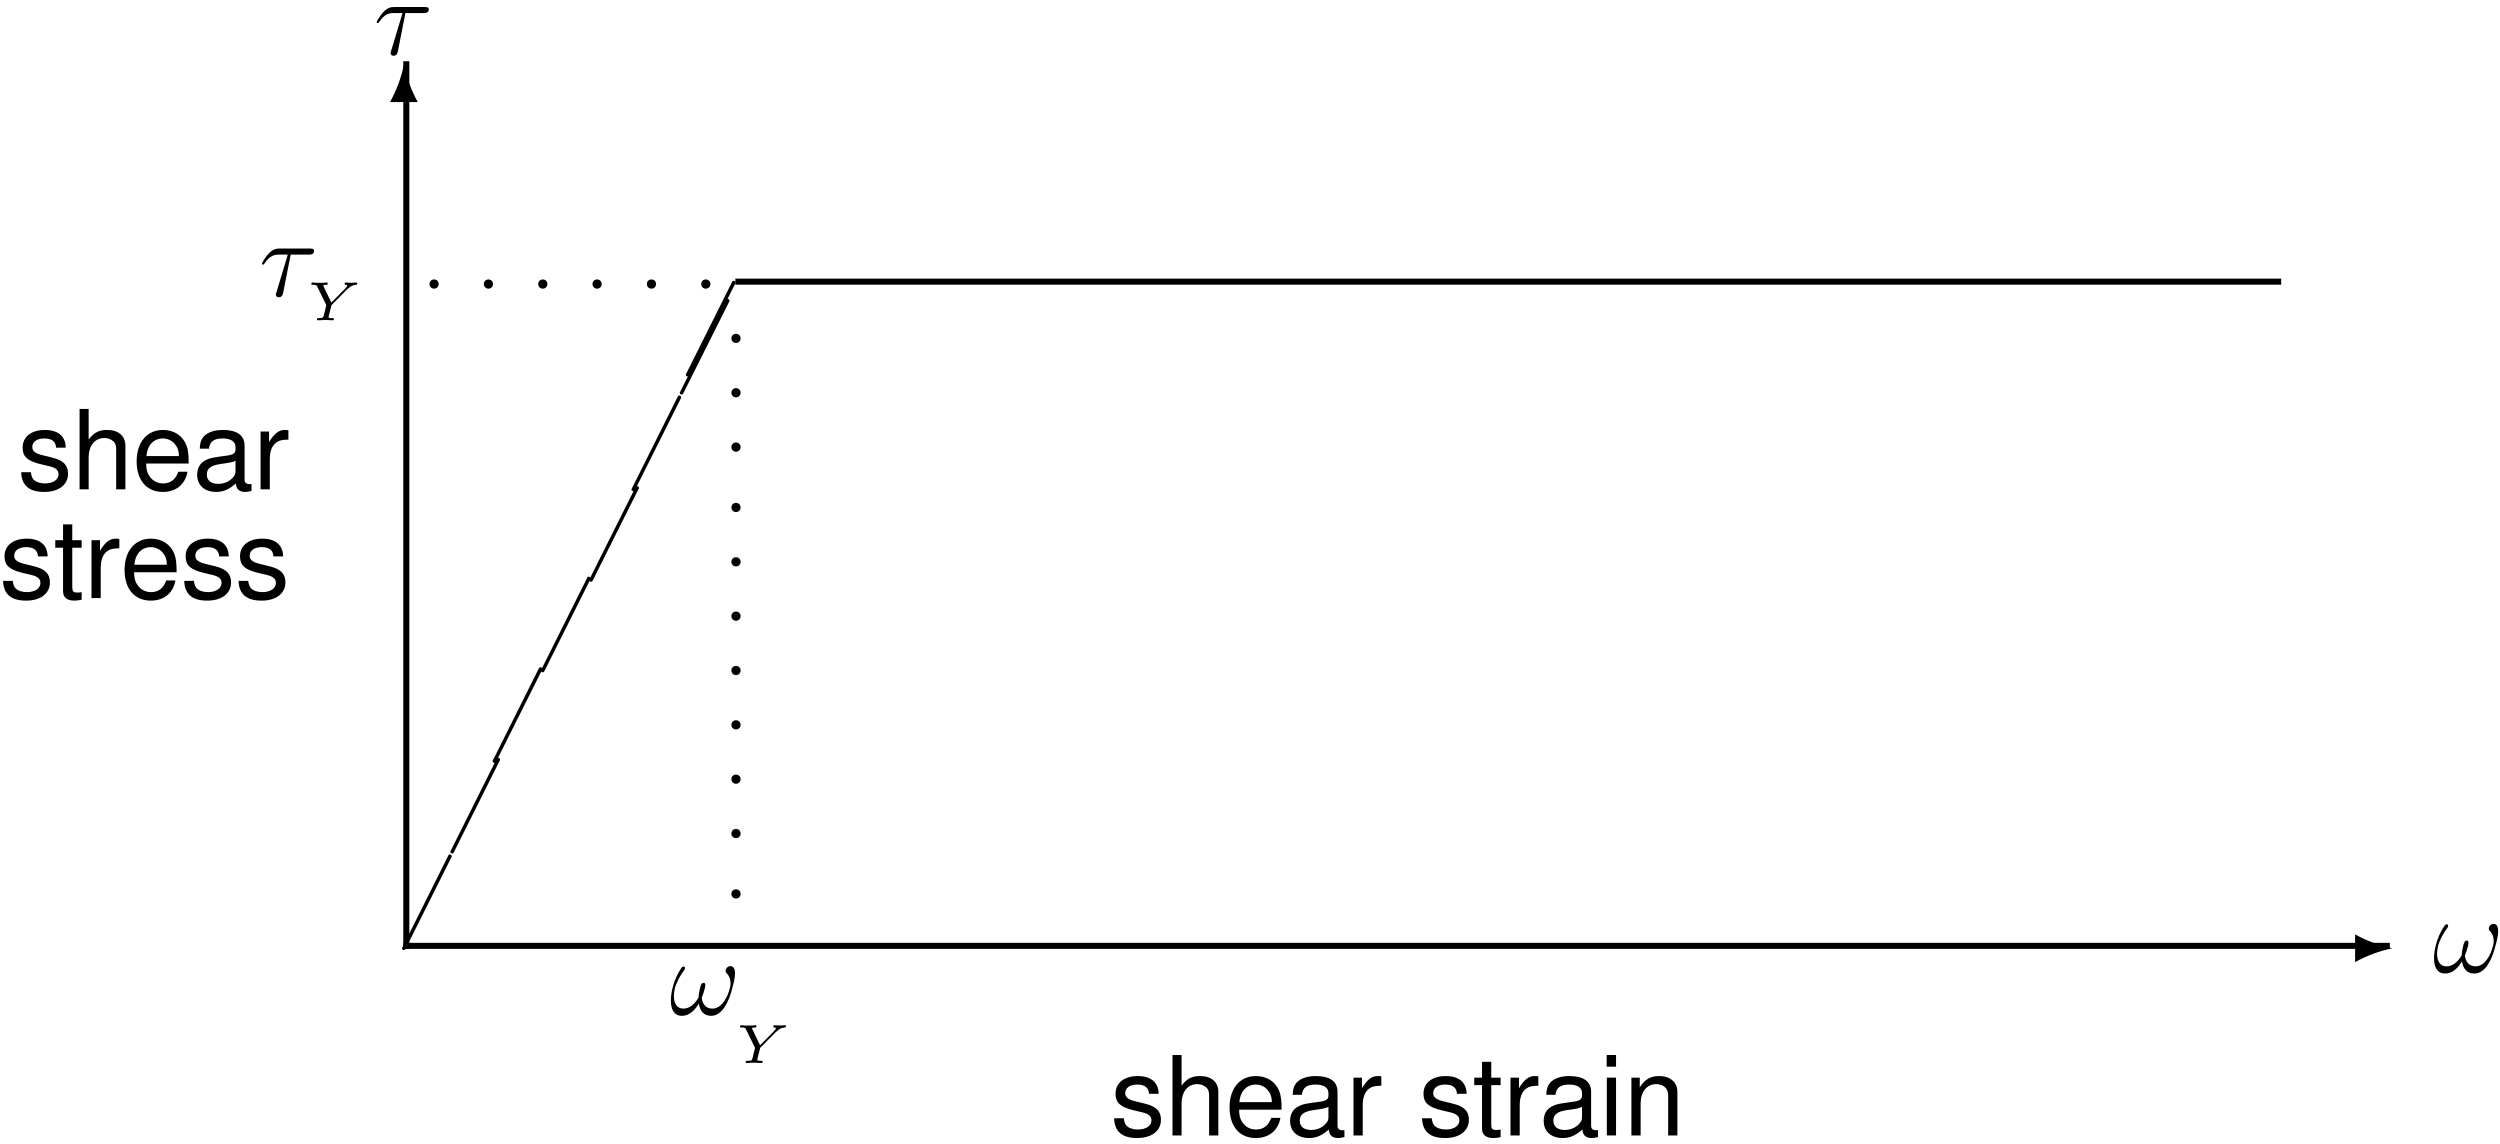 <?xml version="1.0" encoding="UTF-8" standalone="no"?>
<svg
   xmlns:dc="http://purl.org/dc/elements/1.1/"
   xmlns:cc="http://creativecommons.org/ns#"
   xmlns:rdf="http://www.w3.org/1999/02/22-rdf-syntax-ns#"
   xmlns:svg="http://www.w3.org/2000/svg"
   xmlns="http://www.w3.org/2000/svg"
   xmlns:xlink="http://www.w3.org/1999/xlink"
   id="svg293"
   version="1.1"
   viewBox="0 0 271 124"
   height="124pt"
   width="271pt">
  <defs
     id="defs64">
    <g
       id="g62">
      <symbol
         id="glyph0-0"
         overflow="visible">
        <path
           id="path2"
           d=""
           style="stroke:none;" />
      </symbol>
      <symbol
         id="glyph0-1"
         overflow="visible">
        <path
           id="path5"
           d="M 9.953 -0.016 C 8.562 -0.312 7.234 -0.812 5.984 -1.5 L 5.984 1.5 C 7.234 0.812 8.562 0.312 9.953 0.016 Z M 9.953 -0.016 "
           style="stroke:none;" />
      </symbol>
      <symbol
         id="glyph0-2"
         overflow="visible">
        <path
           id="path8"
           d="M 1.5 -5.984 C 0.812 -7.234 0.312 -8.562 0.016 -9.953 L -0.016 -9.953 C -0.312 -8.562 -0.812 -7.234 -1.5 -5.984 Z M 1.5 -5.984 "
           style="stroke:none;" />
      </symbol>
      <symbol
         id="glyph0-3"
         overflow="visible">
        <path
           id="path11"
           d="M 5.156 -9.875 C 5.172 -9.906 5.188 -9.922 5.188 -9.969 C 5.188 -10.078 5.094 -10.172 4.984 -10.172 C 4.906 -10.172 4.828 -10.125 4.812 -10.047 L -0.172 -0.078 C -0.188 -0.062 -0.203 -0.031 -0.203 0 C -0.203 0.109 -0.109 0.203 0 0.203 C 0.062 0.203 0.141 0.156 0.172 0.078 Z M 5.156 -9.875 "
           style="stroke:none;" />
      </symbol>
      <symbol
         id="glyph1-0"
         overflow="visible">
        <path
           id="path14"
           d=""
           style="stroke:none;" />
      </symbol>
      <symbol
         id="glyph1-1"
         overflow="visible">
        <path
           id="path17"
           d="M 0.5 0 C 0.5 -0.281 0.281 -0.5 0 -0.5 C -0.281 -0.5 -0.5 -0.281 -0.5 0 C -0.5 0.281 -0.281 0.5 0 0.5 C 0.281 0.5 0.5 0.281 0.5 0 Z M 0.5 0 "
           style="stroke:none;" />
      </symbol>
      <symbol
         id="glyph2-0"
         overflow="visible">
        <path
           id="path20"
           d=""
           style="stroke:none;" />
      </symbol>
      <symbol
         id="glyph2-1"
         overflow="visible">
        <path
           id="path23"
           d="M 6.797 -2.875 C 6.938 -3.375 7.094 -4 7.094 -4.484 C 7.094 -4.766 7.031 -5.016 6.875 -5.172 C 6.797 -5.234 6.703 -5.266 6.609 -5.266 C 6.484 -5.266 6.344 -5.219 6.234 -5.109 C 6.125 -5 6.078 -4.859 6.078 -4.75 C 6.078 -4.656 6.109 -4.547 6.188 -4.484 C 6.469 -4.219 6.609 -3.844 6.609 -3.406 C 6.609 -3.25 6.594 -3.078 6.547 -2.922 C 6.281 -1.812 5.609 -0.656 4.641 -0.656 C 3.938 -0.656 3.562 -1.156 3.484 -1.828 C 3.625 -2.156 3.734 -2.516 3.828 -2.875 C 3.844 -2.969 3.875 -3.094 3.875 -3.203 C 3.875 -3.344 3.828 -3.453 3.688 -3.453 C 3.469 -3.453 3.375 -3.172 3.312 -2.922 C 3.219 -2.562 3.156 -2.203 3.141 -1.859 C 2.75 -1.172 2.172 -0.656 1.5 -0.656 C 0.781 -0.656 0.469 -1.25 0.469 -2.016 C 0.469 -2.281 0.516 -2.562 0.578 -2.875 C 0.766 -3.578 1.172 -4.266 1.641 -4.906 C 1.656 -4.953 1.672 -5 1.672 -5.047 C 1.672 -5.109 1.656 -5.156 1.594 -5.203 C 1.547 -5.219 1.5 -5.219 1.5 -5.219 C 1.438 -5.219 1.359 -5.172 1.312 -5.109 C 0.828 -4.422 0.516 -3.672 0.328 -2.922 C 0.203 -2.438 0.141 -1.953 0.141 -1.531 C 0.141 -0.594 0.469 0.125 1.344 0.125 C 2.109 0.125 2.719 -0.438 3.172 -1.203 C 3.281 -0.438 3.688 0.125 4.5 0.125 C 5.719 0.125 6.438 -1.422 6.797 -2.875 Z M 6.797 -2.875 "
           style="stroke:none;" />
      </symbol>
      <symbol
         id="glyph2-2"
         overflow="visible">
        <path
           id="path26"
           d="M 5.969 -4.891 C 5.969 -5.156 5.734 -5.156 5.516 -5.156 L 2.234 -5.156 C 1.953 -5.156 1.547 -5.156 1 -4.562 C 0.688 -4.219 0.312 -3.578 0.312 -3.516 C 0.312 -3.438 0.375 -3.422 0.438 -3.422 C 0.531 -3.422 0.531 -3.453 0.594 -3.531 C 1.219 -4.5 1.844 -4.5 2.141 -4.5 L 3.125 -4.5 L 1.891 -0.406 C 1.828 -0.234 1.828 -0.203 1.828 -0.172 C 1.828 -0.031 1.906 0.125 2.156 0.125 C 2.516 0.125 2.578 -0.188 2.625 -0.375 L 3.438 -4.5 L 5.422 -4.5 C 5.562 -4.5 5.969 -4.5 5.969 -4.891 Z M 5.969 -4.891 "
           style="stroke:none;" />
      </symbol>
      <symbol
         id="glyph3-0"
         overflow="visible">
        <path
           id="path29"
           d=""
           style="stroke:none;" />
      </symbol>
      <symbol
         id="glyph3-1"
         overflow="visible">
        <path
           id="path32"
           d="M 5.422 -4 C 5.422 -4.047 5.375 -4.094 5.328 -4.094 C 5.172 -4.094 4.984 -4.062 4.812 -4.062 C 4.672 -4.062 4.312 -4.094 4.172 -4.094 C 4.094 -4.094 4.047 -4.047 4.047 -3.938 C 4.047 -3.938 4.047 -3.859 4.141 -3.844 C 4.203 -3.844 4.328 -3.844 4.328 -3.75 C 4.328 -3.656 4.188 -3.531 4.016 -3.344 L 2.609 -1.922 L 1.766 -3.672 C 1.75 -3.688 1.734 -3.734 1.734 -3.75 C 1.734 -3.844 2.016 -3.844 2.047 -3.844 C 2.125 -3.844 2.219 -3.844 2.219 -4 C 2.219 -4.016 2.203 -4.094 2.109 -4.094 C 1.984 -4.094 1.828 -4.062 1.703 -4.062 L 1.281 -4.062 C 1.172 -4.062 1.047 -4.062 0.938 -4.062 C 0.812 -4.062 0.688 -4.094 0.562 -4.094 C 0.531 -4.094 0.438 -4.094 0.438 -3.938 C 0.438 -3.844 0.516 -3.844 0.609 -3.844 C 0.969 -3.844 1 -3.797 1.062 -3.688 L 2.062 -1.641 L 1.797 -0.547 C 1.719 -0.25 1.688 -0.25 1.25 -0.234 C 1.125 -0.234 1.109 -0.234 1.094 -0.219 C 1.062 -0.188 1.047 -0.109 1.047 -0.078 C 1.047 -0.062 1.047 0 1.141 0 C 1.328 0 1.766 -0.031 1.938 -0.031 C 2.297 -0.031 1.922 -0.031 2.359 -0.016 C 2.484 -0.016 2.625 0 2.75 0 C 2.781 0 2.891 0 2.891 -0.156 C 2.891 -0.234 2.797 -0.234 2.688 -0.234 C 2.578 -0.234 2.438 -0.234 2.312 -0.281 C 2.312 -0.391 2.312 -0.391 2.359 -0.594 C 2.5 -1.172 2.5 -1.125 2.625 -1.641 L 4.328 -3.359 L 4.484 -3.484 C 4.703 -3.672 4.875 -3.812 5.266 -3.844 C 5.344 -3.859 5.422 -3.859 5.422 -4 Z M 5.422 -4 "
           style="stroke:none;" />
      </symbol>
      <symbol
         id="glyph4-0"
         overflow="visible">
        <path
           id="path35"
           d=""
           style="stroke:none;" />
      </symbol>
      <symbol
         id="glyph4-1"
         overflow="visible">
        <path
           id="path38"
           d="M 5.234 -4.516 C 5.219 -5.75 4.406 -6.438 2.969 -6.438 C 1.5 -6.438 0.562 -5.688 0.562 -4.531 C 0.562 -3.547 1.062 -3.078 2.547 -2.719 L 3.484 -2.5 C 4.172 -2.328 4.453 -2.078 4.453 -1.625 C 4.453 -1.047 3.859 -0.641 2.984 -0.641 C 2.453 -0.641 2 -0.797 1.75 -1.062 C 1.594 -1.25 1.516 -1.422 1.453 -1.859 L 0.406 -1.859 C 0.453 -0.422 1.266 0.281 2.906 0.281 C 4.484 0.281 5.484 -0.5 5.484 -1.703 C 5.484 -2.641 4.953 -3.156 3.719 -3.453 L 2.766 -3.688 C 1.953 -3.875 1.609 -4.141 1.609 -4.578 C 1.609 -5.156 2.109 -5.516 2.922 -5.516 C 3.734 -5.516 4.156 -5.172 4.188 -4.516 Z M 5.234 -4.516 "
           style="stroke:none;" />
      </symbol>
      <symbol
         id="glyph4-2"
         overflow="visible">
        <path
           id="path41"
           d="M 0.844 -8.719 L 0.844 0 L 1.828 0 L 1.828 -3.453 C 1.828 -4.734 2.5 -5.562 3.531 -5.562 C 3.844 -5.562 4.172 -5.469 4.406 -5.281 C 4.703 -5.078 4.812 -4.781 4.812 -4.344 L 4.812 0 L 5.812 0 L 5.812 -4.734 C 5.812 -5.781 5.062 -6.438 3.844 -6.438 C 2.953 -6.438 2.422 -6.172 1.828 -5.406 L 1.828 -8.719 Z M 0.844 -8.719 "
           style="stroke:none;" />
      </symbol>
      <symbol
         id="glyph4-3"
         overflow="visible">
        <path
           id="path44"
           d="M 6.125 -2.797 C 6.125 -3.75 6.062 -4.328 5.875 -4.797 C 5.469 -5.828 4.516 -6.438 3.344 -6.438 C 1.609 -6.438 0.484 -5.109 0.484 -3.047 C 0.484 -0.984 1.562 0.281 3.328 0.281 C 4.75 0.281 5.75 -0.531 6 -1.906 L 5 -1.906 C 4.719 -1.078 4.156 -0.641 3.359 -0.641 C 2.719 -0.641 2.188 -0.938 1.859 -1.453 C 1.609 -1.812 1.531 -2.172 1.516 -2.797 Z M 1.547 -3.609 C 1.625 -4.766 2.328 -5.516 3.328 -5.516 C 4.312 -5.516 5.062 -4.703 5.062 -3.688 C 5.062 -3.656 5.062 -3.641 5.062 -3.609 Z M 1.547 -3.609 "
           style="stroke:none;" />
      </symbol>
      <symbol
         id="glyph4-4"
         overflow="visible">
        <path
           id="path47"
           d="M 6.391 -0.578 C 6.281 -0.562 6.234 -0.562 6.188 -0.562 C 5.828 -0.562 5.641 -0.734 5.641 -1.047 L 5.641 -4.734 C 5.641 -5.844 4.828 -6.438 3.281 -6.438 C 2.375 -6.438 1.625 -6.188 1.203 -5.719 C 0.922 -5.391 0.797 -5.031 0.781 -4.406 L 1.781 -4.406 C 1.859 -5.172 2.312 -5.516 3.25 -5.516 C 4.141 -5.516 4.656 -5.188 4.656 -4.594 L 4.656 -4.328 C 4.656 -3.906 4.406 -3.734 3.609 -3.641 C 2.203 -3.453 1.984 -3.406 1.609 -3.25 C 0.875 -2.953 0.5 -2.391 0.5 -1.578 C 0.5 -0.438 1.297 0.281 2.562 0.281 C 3.344 0.281 3.984 0 4.688 -0.641 C 4.75 -0.016 5.062 0.281 5.719 0.281 C 5.922 0.281 6.078 0.25 6.391 0.172 Z M 4.656 -1.969 C 4.656 -1.641 4.547 -1.438 4.25 -1.156 C 3.844 -0.781 3.359 -0.594 2.766 -0.594 C 2 -0.594 1.547 -0.969 1.547 -1.609 C 1.547 -2.266 1.984 -2.594 3.047 -2.75 C 4.094 -2.891 4.312 -2.938 4.656 -3.094 Z M 4.656 -1.969 "
           style="stroke:none;" />
      </symbol>
      <symbol
         id="glyph4-5"
         overflow="visible">
        <path
           id="path50"
           d="M 0.828 -6.266 L 0.828 0 L 1.828 0 L 1.828 -3.25 C 1.828 -4.141 2.062 -4.734 2.531 -5.078 C 2.844 -5.312 3.141 -5.375 3.844 -5.391 L 3.844 -6.406 C 3.672 -6.438 3.578 -6.438 3.453 -6.438 C 2.812 -6.438 2.312 -6.062 1.75 -5.125 L 1.75 -6.266 Z M 0.828 -6.266 "
           style="stroke:none;" />
      </symbol>
      <symbol
         id="glyph4-6"
         overflow="visible">
        <path
           id="path53"
           d="M 3.031 -6.266 L 2.016 -6.266 L 2.016 -7.984 L 1.016 -7.984 L 1.016 -6.266 L 0.172 -6.266 L 0.172 -5.453 L 1.016 -5.453 L 1.016 -0.719 C 1.016 -0.078 1.453 0.281 2.219 0.281 C 2.469 0.281 2.703 0.25 3.031 0.188 L 3.031 -0.641 C 2.906 -0.609 2.75 -0.594 2.562 -0.594 C 2.125 -0.594 2.016 -0.719 2.016 -1.156 L 2.016 -5.453 L 3.031 -5.453 Z M 3.031 -6.266 "
           style="stroke:none;" />
      </symbol>
      <symbol
         id="glyph4-7"
         overflow="visible">
        <path
           id="path56"
           d="M 1.797 -6.266 L 0.797 -6.266 L 0.797 0 L 1.797 0 Z M 1.797 -8.719 L 0.781 -8.719 L 0.781 -7.453 L 1.797 -7.453 Z M 1.797 -8.719 "
           style="stroke:none;" />
      </symbol>
      <symbol
         id="glyph4-8"
         overflow="visible">
        <path
           id="path59"
           d="M 0.844 -6.266 L 0.844 0 L 1.844 0 L 1.844 -3.453 C 1.844 -4.734 2.516 -5.562 3.531 -5.562 C 4.328 -5.562 4.828 -5.094 4.828 -4.344 L 4.828 0 L 5.828 0 L 5.828 -4.734 C 5.828 -5.766 5.047 -6.438 3.844 -6.438 C 2.906 -6.438 2.312 -6.078 1.75 -5.219 L 1.75 -6.266 Z M 0.844 -6.266 "
           style="stroke:none;" />
      </symbol>
    </g>
  </defs>
  <g
     id="surface1">
    <path
       id="path66"
       d="M 43.715 102.203 L 259.059 102.203 L 259.059 102.859 L 43.715 102.859 Z M 43.715 102.203 "
       style=" stroke:none;fill-rule:nonzero;fill:rgb(0%,0%,0%);fill-opacity:1;" />
    <g
       id="g70"
       style="fill:rgb(0%,0%,0%);fill-opacity:1;">
      <use
         id="use68"
         y="102.791"
         x="249.309"
         xlink:href="#glyph0-1" />
    </g>
    <path
       id="path72"
       d="M 43.715 6.637 L 44.371 6.637 L 44.371 102.855 L 43.715 102.855 Z M 43.715 6.637 "
       style=" stroke:none;fill-rule:nonzero;fill:rgb(0%,0%,0%);fill-opacity:1;" />
    <g
       id="g76"
       style="fill:rgb(0%,0%,0%);fill-opacity:1;">
      <use
         id="use74"
         y="17.045"
         x="43.782"
         xlink:href="#glyph0-2" />
    </g>
    <g
       id="g80"
       style="fill:rgb(0%,0%,0%);fill-opacity:1;">
      <use
         id="use78"
         y="102.791"
         x="43.782"
         xlink:href="#glyph0-3" />
    </g>
    <g
       id="g84"
       style="fill:rgb(0%,0%,0%);fill-opacity:1;">
      <use
         id="use82"
         y="92.318"
         x="49.019"
         xlink:href="#glyph0-3" />
    </g>
    <g
       id="g88"
       style="fill:rgb(0%,0%,0%);fill-opacity:1;">
      <use
         id="use86"
         y="82.5"
         x="53.6"
         xlink:href="#glyph0-3" />
    </g>
    <g
       id="g92"
       style="fill:rgb(0%,0%,0%);fill-opacity:1;">
      <use
         id="use90"
         y="72.681"
         x="58.837"
         xlink:href="#glyph0-3" />
    </g>
    <g
       id="g96"
       style="fill:rgb(0%,0%,0%);fill-opacity:1;">
      <use
         id="use94"
         y="62.863"
         x="64.073"
         xlink:href="#glyph0-3" />
    </g>
    <g
       id="g100"
       style="fill:rgb(0%,0%,0%);fill-opacity:1;">
      <use
         id="use98"
         y="53.045"
         x="68.655"
         xlink:href="#glyph0-3" />
    </g>
    <g
       id="g104"
       style="fill:rgb(0%,0%,0%);fill-opacity:1;">
      <use
         id="use102"
         y="42.572"
         x="73.891"
         xlink:href="#glyph0-3" />
    </g>
    <g
       id="g108"
       style="fill:rgb(0%,0%,0%);fill-opacity:1;">
      <use
         id="use106"
         y="40.609"
         x="74.546"
         xlink:href="#glyph0-3" />
    </g>
    <path
       id="path110"
       d="M 79.715 30.203 L 247.277 30.203 L 247.277 30.859 L 79.715 30.859 Z M 79.715 30.203 "
       style=" stroke:none;fill-rule:nonzero;fill:rgb(0%,0%,0%);fill-opacity:1;" />
    <g
       id="g114"
       style="fill:rgb(0%,0%,0%);fill-opacity:1;">
      <use
         id="use112"
         y="30.791"
         x="47.055"
         xlink:href="#glyph1-1" />
    </g>
    <g
       id="g118"
       style="fill:rgb(0%,0%,0%);fill-opacity:1;">
      <use
         id="use116"
         y="30.791"
         x="52.946"
         xlink:href="#glyph1-1" />
    </g>
    <g
       id="g122"
       style="fill:rgb(0%,0%,0%);fill-opacity:1;">
      <use
         id="use120"
         y="30.791"
         x="58.837"
         xlink:href="#glyph1-1" />
    </g>
    <g
       id="g126"
       style="fill:rgb(0%,0%,0%);fill-opacity:1;">
      <use
         id="use124"
         y="30.791"
         x="64.728"
         xlink:href="#glyph1-1" />
    </g>
    <g
       id="g130"
       style="fill:rgb(0%,0%,0%);fill-opacity:1;">
      <use
         id="use128"
         y="30.791"
         x="70.619"
         xlink:href="#glyph1-1" />
    </g>
    <g
       id="g134"
       style="fill:rgb(0%,0%,0%);fill-opacity:1;">
      <use
         id="use132"
         y="30.791"
         x="76.51"
         xlink:href="#glyph1-1" />
    </g>
    <g
       id="g138"
       style="fill:rgb(0%,0%,0%);fill-opacity:1;">
      <use
         id="use136"
         y="96.9"
         x="79.782"
         xlink:href="#glyph1-1" />
    </g>
    <g
       id="g142"
       style="fill:rgb(0%,0%,0%);fill-opacity:1;">
      <use
         id="use140"
         y="90.355"
         x="79.782"
         xlink:href="#glyph1-1" />
    </g>
    <g
       id="g146"
       style="fill:rgb(0%,0%,0%);fill-opacity:1;">
      <use
         id="use144"
         y="84.464"
         x="79.782"
         xlink:href="#glyph1-1" />
    </g>
    <g
       id="g150"
       style="fill:rgb(0%,0%,0%);fill-opacity:1;">
      <use
         id="use148"
         y="78.573"
         x="79.782"
         xlink:href="#glyph1-1" />
    </g>
    <g
       id="g154"
       style="fill:rgb(0%,0%,0%);fill-opacity:1;">
      <use
         id="use152"
         y="72.682"
         x="79.782"
         xlink:href="#glyph1-1" />
    </g>
    <g
       id="g158"
       style="fill:rgb(0%,0%,0%);fill-opacity:1;">
      <use
         id="use156"
         y="66.791"
         x="79.782"
         xlink:href="#glyph1-1" />
    </g>
    <g
       id="g162"
       style="fill:rgb(0%,0%,0%);fill-opacity:1;">
      <use
         id="use160"
         y="60.9"
         x="79.782"
         xlink:href="#glyph1-1" />
    </g>
    <g
       id="g166"
       style="fill:rgb(0%,0%,0%);fill-opacity:1;">
      <use
         id="use164"
         y="55.009"
         x="79.782"
         xlink:href="#glyph1-1" />
    </g>
    <g
       id="g170"
       style="fill:rgb(0%,0%,0%);fill-opacity:1;">
      <use
         id="use168"
         y="48.464"
         x="79.782"
         xlink:href="#glyph1-1" />
    </g>
    <g
       id="g174"
       style="fill:rgb(0%,0%,0%);fill-opacity:1;">
      <use
         id="use172"
         y="42.573"
         x="79.782"
         xlink:href="#glyph1-1" />
    </g>
    <g
       id="g178"
       style="fill:rgb(0%,0%,0%);fill-opacity:1;">
      <use
         id="use176"
         y="36.682"
         x="79.782"
         xlink:href="#glyph1-1" />
    </g>
    <g
       id="g182"
       style="fill:rgb(0%,0%,0%);fill-opacity:1;">
      <use
         id="use180"
         y="109.991"
         x="72.582"
         xlink:href="#glyph2-1" />
    </g>
    <g
       id="g186"
       style="fill:rgb(0%,0%,0%);fill-opacity:1;">
      <use
         id="use184"
         y="115.227"
         x="79.782"
         xlink:href="#glyph3-1" />
    </g>
    <g
       id="g190"
       style="fill:rgb(0%,0%,0%);fill-opacity:1;">
      <use
         id="use188"
         y="105.409"
         x="263.709"
         xlink:href="#glyph2-1" />
    </g>
    <g
       id="g194"
       style="fill:rgb(0%,0%,0%);fill-opacity:1;">
      <use
         id="use192"
         y="123.082"
         x="120.364"
         xlink:href="#glyph4-1" />
    </g>
    <g
       id="g198"
       style="fill:rgb(0%,0%,0%);fill-opacity:1;">
      <use
         id="use196"
         y="123.082"
         x="126.255"
         xlink:href="#glyph4-2" />
    </g>
    <g
       id="g202"
       style="fill:rgb(0%,0%,0%);fill-opacity:1;">
      <use
         id="use200"
         y="123.082"
         x="132.8"
         xlink:href="#glyph4-3" />
    </g>
    <g
       id="g206"
       style="fill:rgb(0%,0%,0%);fill-opacity:1;">
      <use
         id="use204"
         y="123.082"
         x="139.346"
         xlink:href="#glyph4-4" />
    </g>
    <g
       id="g210"
       style="fill:rgb(0%,0%,0%);fill-opacity:1;">
      <use
         id="use208"
         y="123.082"
         x="145.891"
         xlink:href="#glyph4-5" />
    </g>
    <g
       id="g214"
       style="fill:rgb(0%,0%,0%);fill-opacity:1;">
      <use
         id="use212"
         y="123.082"
         x="153.746"
         xlink:href="#glyph4-1" />
    </g>
    <g
       id="g218"
       style="fill:rgb(0%,0%,0%);fill-opacity:1;">
      <use
         id="use216"
         y="123.082"
         x="159.636"
         xlink:href="#glyph4-6" />
    </g>
    <g
       id="g222"
       style="fill:rgb(0%,0%,0%);fill-opacity:1;">
      <use
         id="use220"
         y="123.082"
         x="162.909"
         xlink:href="#glyph4-5" />
    </g>
    <g
       id="g226"
       style="fill:rgb(0%,0%,0%);fill-opacity:1;">
      <use
         id="use224"
         y="123.082"
         x="166.836"
         xlink:href="#glyph4-4" />
    </g>
    <g
       id="g230"
       style="fill:rgb(0%,0%,0%);fill-opacity:1;">
      <use
         id="use228"
         y="123.082"
         x="173.382"
         xlink:href="#glyph4-7" />
    </g>
    <g
       id="g234"
       style="fill:rgb(0%,0%,0%);fill-opacity:1;">
      <use
         id="use232"
         y="123.082"
         x="176"
         xlink:href="#glyph4-8" />
    </g>
    <g
       id="g238"
       style="fill:rgb(0%,0%,0%);fill-opacity:1;">
      <use
         id="use236"
         y="32.1"
         x="28.073"
         xlink:href="#glyph2-2" />
    </g>
    <g
       id="g242"
       style="fill:rgb(0%,0%,0%);fill-opacity:1;">
      <use
         id="use240"
         y="34.718"
         x="33.309"
         xlink:href="#glyph3-1" />
    </g>
    <g
       id="g246"
       style="fill:rgb(0%,0%,0%);fill-opacity:1;">
      <use
         id="use244"
         y="5.918"
         x="40.509"
         xlink:href="#glyph2-2" />
    </g>
    <g
       id="g250"
       style="fill:rgb(0%,0%,0%);fill-opacity:1;">
      <use
         id="use248"
         y="53.045"
         x="1.891"
         xlink:href="#glyph4-1" />
    </g>
    <g
       id="g254"
       style="fill:rgb(0%,0%,0%);fill-opacity:1;">
      <use
         id="use252"
         y="53.045"
         x="7.782"
         xlink:href="#glyph4-2" />
    </g>
    <g
       id="g258"
       style="fill:rgb(0%,0%,0%);fill-opacity:1;">
      <use
         id="use256"
         y="53.045"
         x="14.328"
         xlink:href="#glyph4-3" />
    </g>
    <g
       id="g262"
       style="fill:rgb(0%,0%,0%);fill-opacity:1;">
      <use
         id="use260"
         y="53.045"
         x="20.873"
         xlink:href="#glyph4-4" />
    </g>
    <g
       id="g266"
       style="fill:rgb(0%,0%,0%);fill-opacity:1;">
      <use
         id="use264"
         y="53.045"
         x="27.419"
         xlink:href="#glyph4-5" />
    </g>
    <g
       id="g270"
       style="fill:rgb(0%,0%,0%);fill-opacity:1;">
      <use
         id="use268"
         y="64.827"
         x="-0.072"
         xlink:href="#glyph4-1" />
    </g>
    <g
       id="g274"
       style="fill:rgb(0%,0%,0%);fill-opacity:1;">
      <use
         id="use272"
         y="64.827"
         x="5.819"
         xlink:href="#glyph4-6" />
    </g>
    <g
       id="g278"
       style="fill:rgb(0%,0%,0%);fill-opacity:1;">
      <use
         id="use276"
         y="64.827"
         x="9.091"
         xlink:href="#glyph4-5" />
    </g>
    <g
       id="g282"
       style="fill:rgb(0%,0%,0%);fill-opacity:1;">
      <use
         id="use280"
         y="64.827"
         x="13.019"
         xlink:href="#glyph4-3" />
    </g>
    <g
       id="g286"
       style="fill:rgb(0%,0%,0%);fill-opacity:1;">
      <use
         id="use284"
         y="64.827"
         x="19.564"
         xlink:href="#glyph4-1" />
    </g>
    <g
       id="g290"
       style="fill:rgb(0%,0%,0%);fill-opacity:1;">
      <use
         id="use288"
         y="64.827"
         x="25.455"
         xlink:href="#glyph4-1" />
    </g>
  </g>
</svg>

